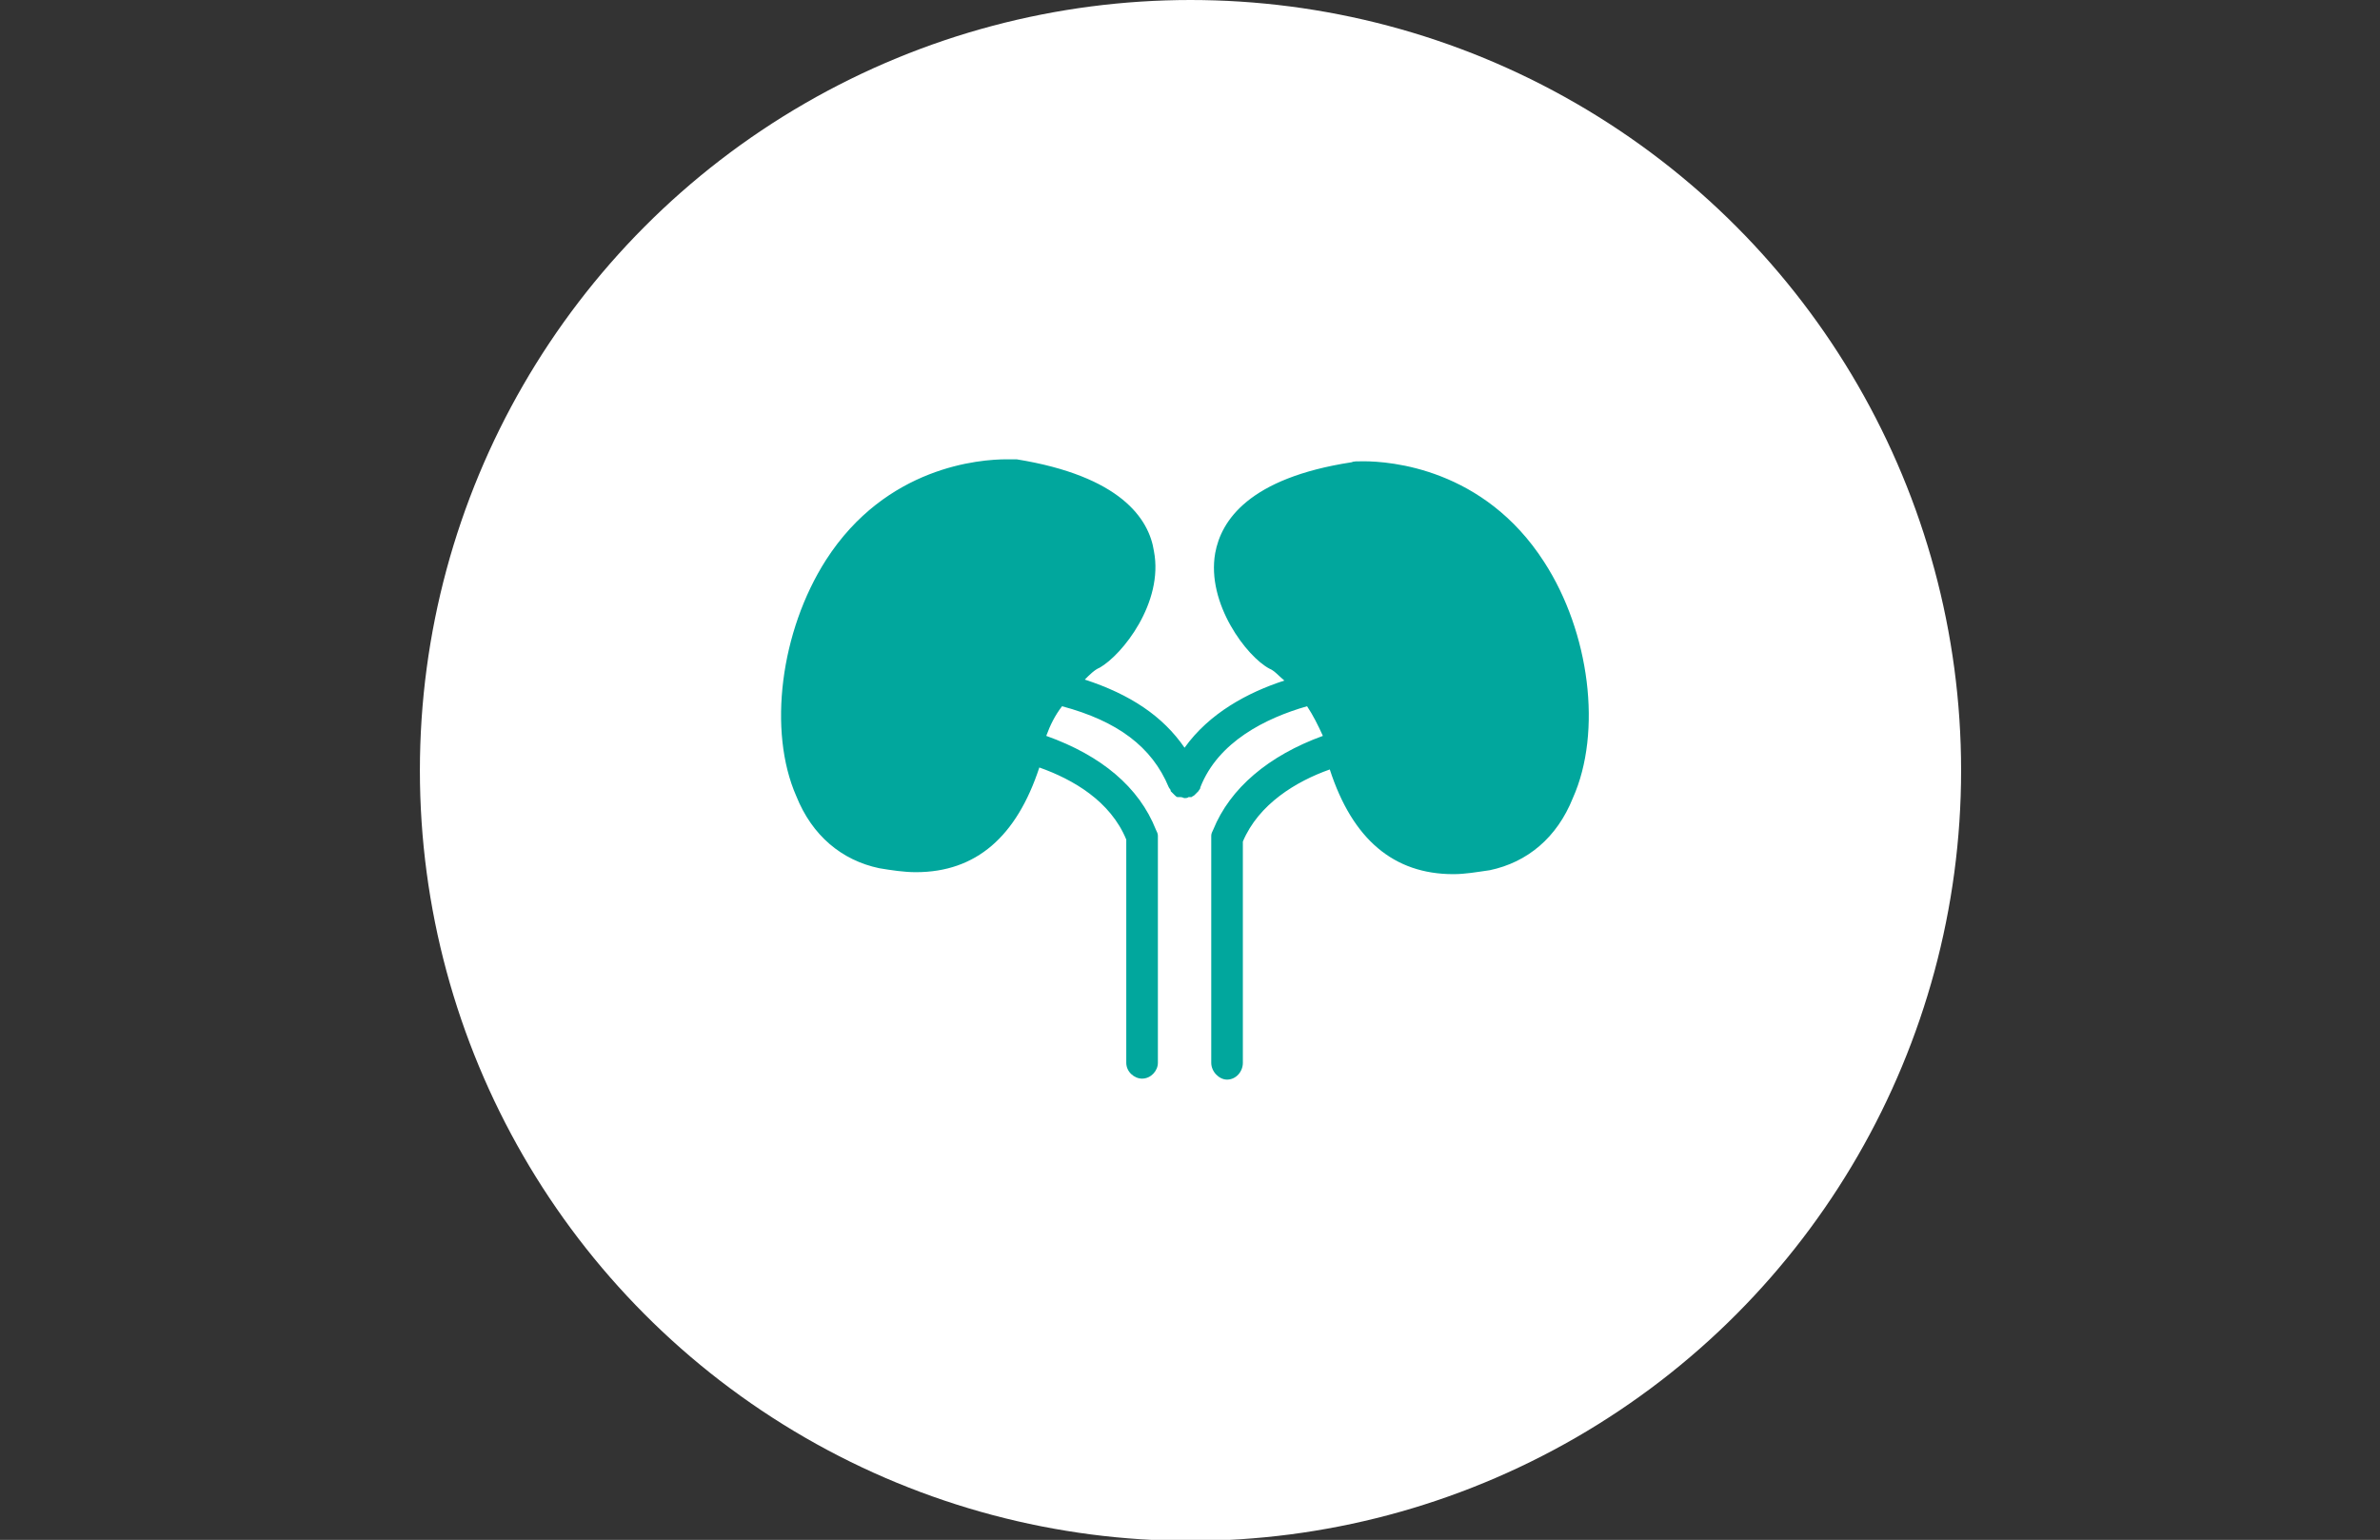 <?xml version="1.0" encoding="utf-8"?>
<!-- Generator: Adobe Illustrator 21.1.0, SVG Export Plug-In . SVG Version: 6.00 Build 0)  -->
<svg version="1.1" id="Layer_1" xmlns="http://www.w3.org/2000/svg" xmlns:xlink="http://www.w3.org/1999/xlink" x="0px" y="0px"
	 viewBox="0 0 240.9 155.9" style="enable-background:new 0 0 240.9 155.9;" xml:space="preserve">
<rect x="0" y="0" width="240.9" height="155.9" fill="#333333" stroke="none"/>
<style type="text/css">
	.st0{fill:#FFFFFF;}
	.st1{fill:#01A79D;}
</style>
<title>icons</title>
<g>
	<g>
		<circle class="st0" cx="120.5" cy="78" r="78"/>
	</g>
</g>
<g>
	<g>
		<g>
			<path class="st1" d="M156.3,56.9c-6.1-9.5-15.6-10.2-18.3-10.2c-0.7,0-1,0-1.2,0.1c-10.4,1.6-13.2,5.9-13.8,9.2
				c-0.9,5.1,3.2,10.5,5.5,11.7c0.5,0.2,0.9,0.7,1.5,1.2c-3.7,1.2-7.6,3.3-10.1,6.8c-2.2-3.2-5.5-5.4-10.1-6.9c0.5-0.5,1-1,1.5-1.2
				c2.3-1.3,6.5-6.6,5.5-11.8c-0.5-3.3-3.4-7.6-13.9-9.3c0,0-0.4,0-1,0c-2.7,0-12.2,0.7-18.3,10.2c-4.6,7.2-5.9,17.3-3,23.9
				c1.6,4,4.6,6.5,8.4,7.3c1.2,0.2,2.5,0.4,3.7,0.4c6.1,0,10.2-3.6,12.5-10.6c3.4,1.2,7.2,3.4,8.8,7.3v22.6c0,0.9,0.8,1.6,1.6,1.6
				c0.9,0,1.6-0.8,1.6-1.6v-23c0-0.2-0.1-0.4-0.2-0.6c-1.7-4.3-5.5-7.5-11.1-9.5c0.4-1.1,0.9-2.1,1.6-3c5.6,1.5,9.1,4.1,10.8,8.2
				l0,0c0.1,0.2,0.2,0.2,0.2,0.4l0.1,0.1c0.1,0.1,0.2,0.2,0.3,0.3l0,0c0.1,0.1,0.2,0.2,0.3,0.2h0.1c0.1,0,0.1,0,0.2,0
				c0.2,0,0.3,0.1,0.4,0.1c0.1,0,0.3,0,0.4-0.1c0.1,0,0.1,0,0.2,0h0.1c0.1-0.1,0.2-0.1,0.3-0.2l0,0c0.1-0.1,0.2-0.2,0.3-0.3l0.1-0.1
				c0.1-0.2,0.2-0.2,0.2-0.4l0,0c1.8-4.6,6.6-7,10.8-8.2c0.6,0.9,1.1,1.9,1.6,3c-5.5,2-9.4,5.3-11.1,9.5c-0.1,0.2-0.2,0.4-0.2,0.6
				v23c0,0.9,0.8,1.7,1.6,1.7c0.9,0,1.6-0.8,1.6-1.7V85.2c1.6-3.8,5.4-6.1,8.8-7.3c2.3,7.1,6.5,10.6,12.5,10.6
				c1.2,0,2.3-0.2,3.7-0.4c3.8-0.8,6.8-3.3,8.4-7.3C162.2,74.1,160.9,64,156.3,56.9z"/>
		</g>
	</g>
</g>
</svg>
